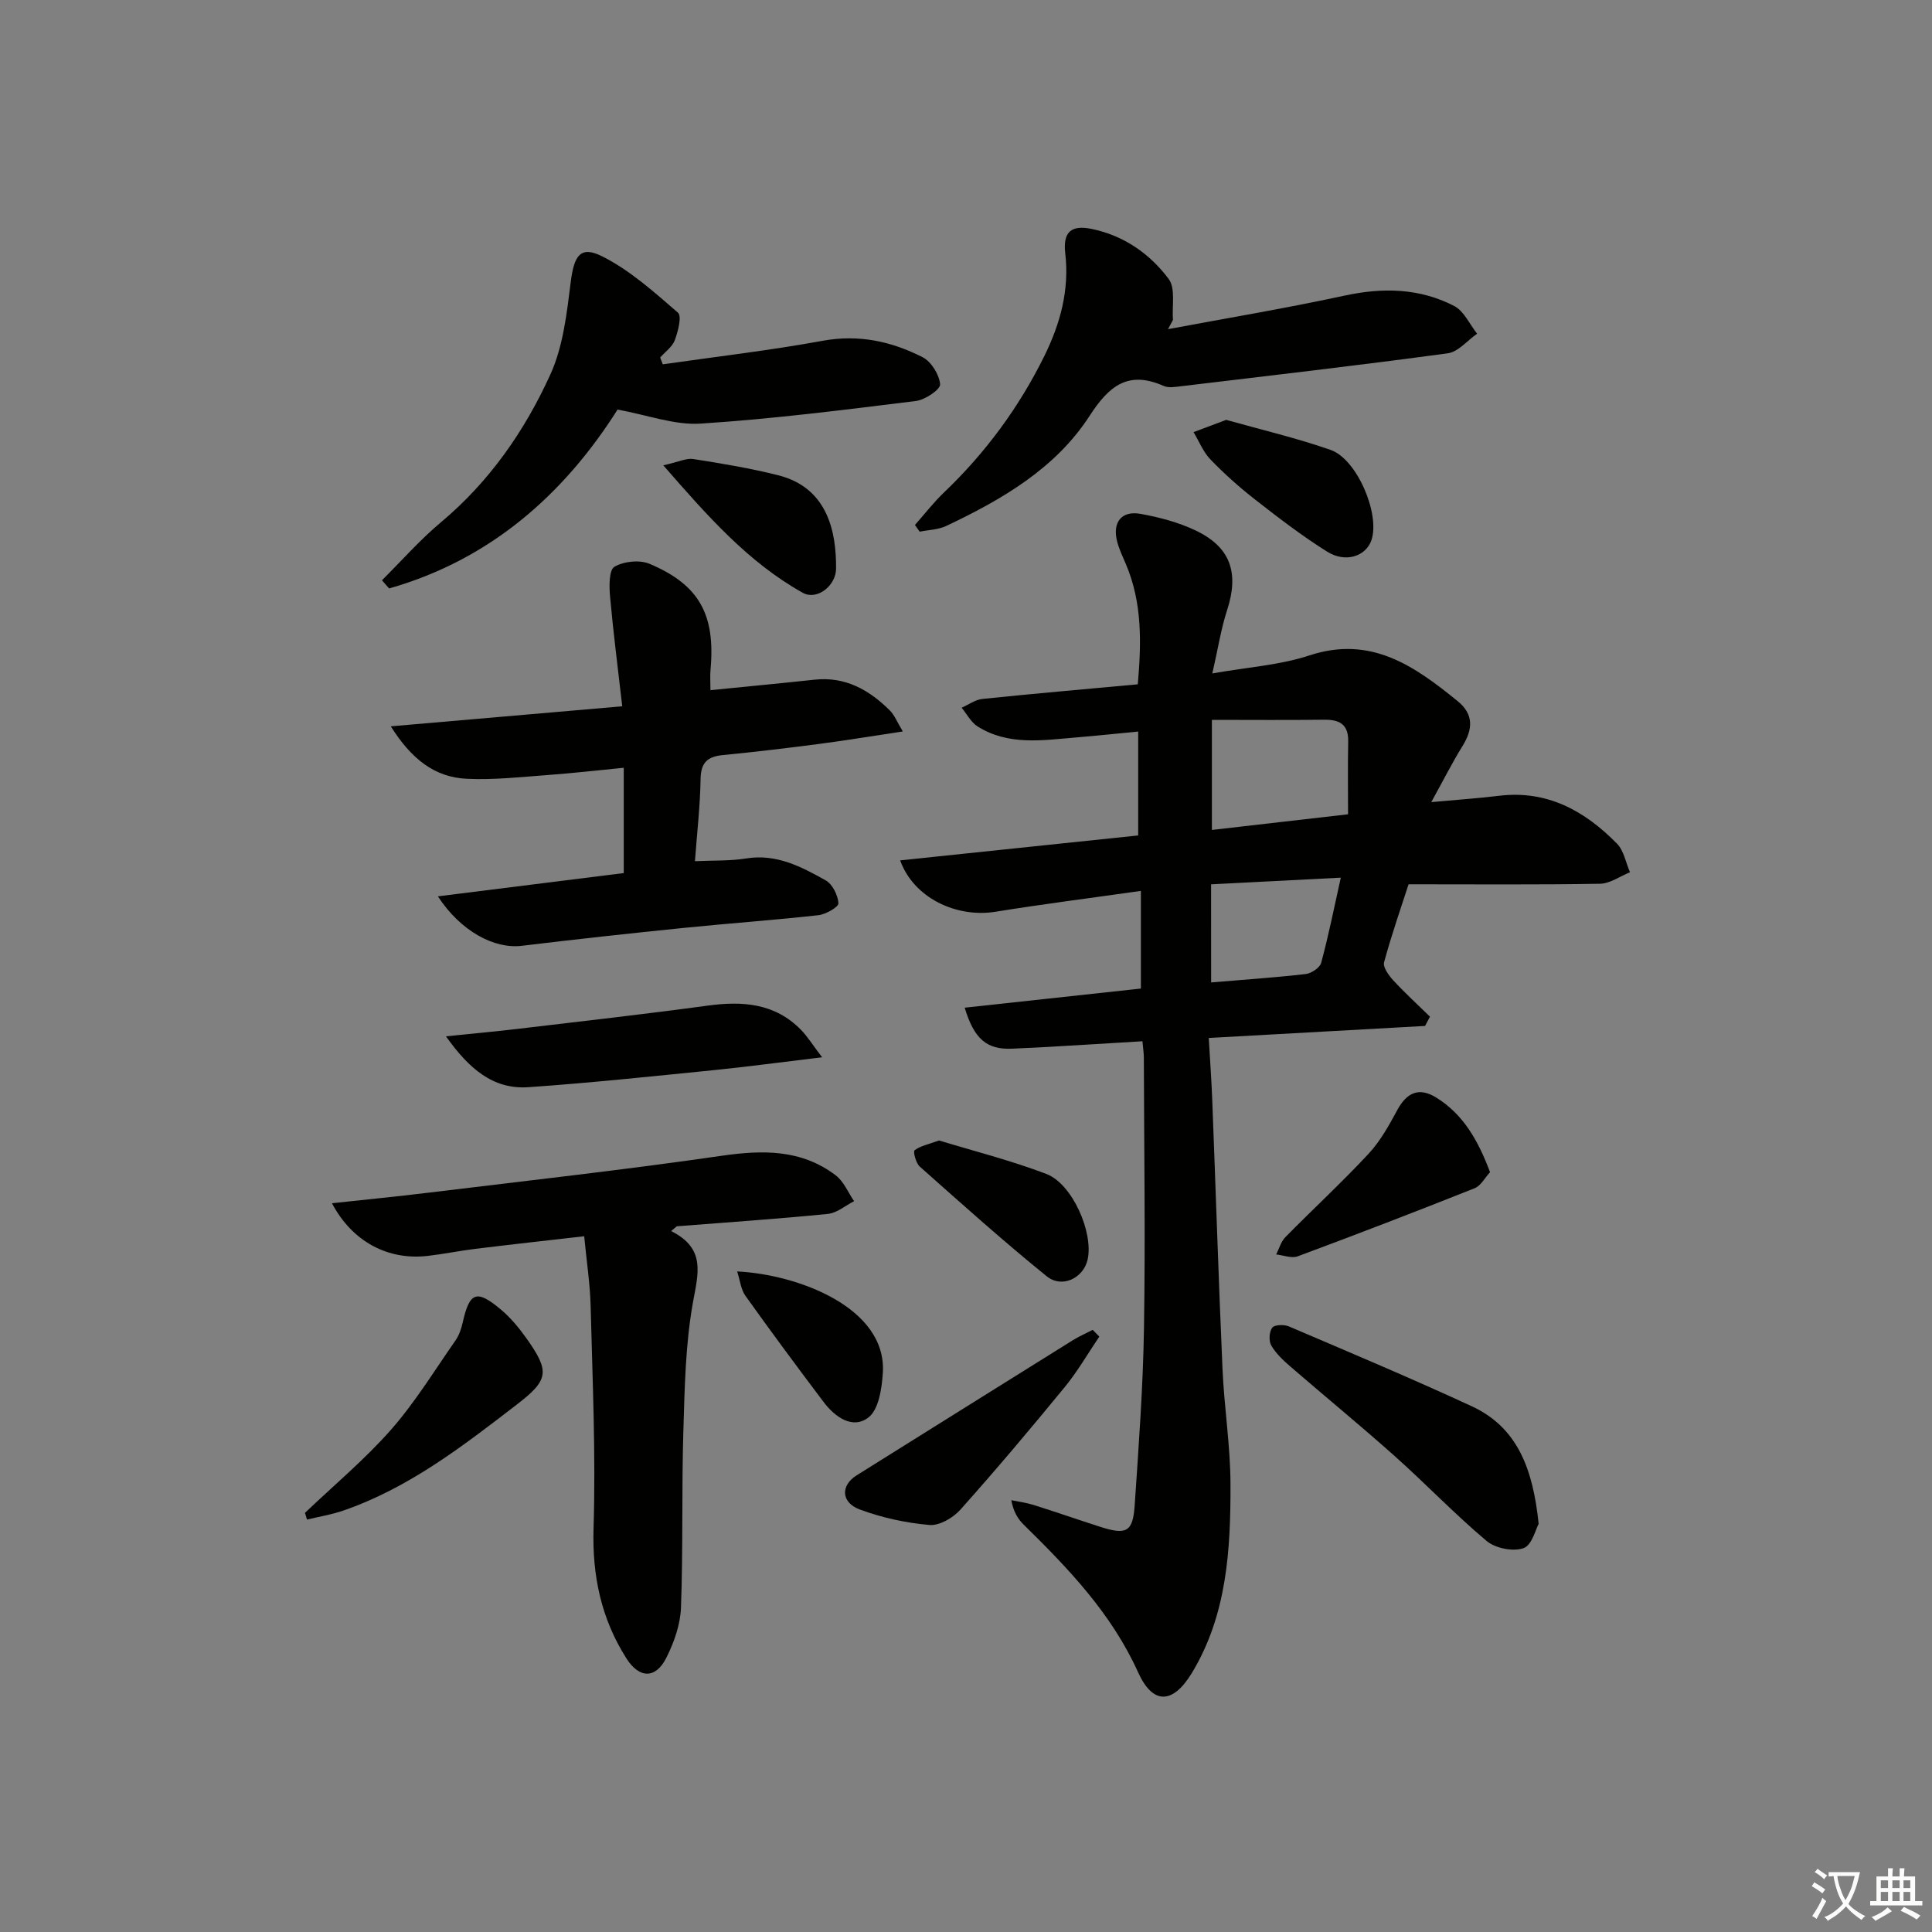 <svg enable-background="new 0 0 400 400" viewBox="0 0 400 400" xmlns="http://www.w3.org/2000/svg"><rect x="0" y="0" width="400" height="400" fill="#808080" stroke="none"/><path d="m377.9 391.2c-.2.3-.4.5-.6.8-.7-.6-1.4-1-2.2-1.5.2-.3.4-.5.5-.8.6.4 1.4.8 2.3 1.5zm-1.8 6.1c-.2-.2-.5-.4-.9-.6.4-.6.8-1.2 1.2-1.9s.7-1.3.9-1.9c.3.3.5.5.8.7-.7 1.3-1.4 2.6-2 3.7zm2.2-9c-.3.3-.5.5-.6.8-.6-.6-1.3-1.1-2-1.5.3-.3.5-.5.6-.7.6.5 1.3.9 2 1.4zm.3.2v-.9h2 4.5c-.3 1.3-.6 2.5-1 3.6s-.9 2.1-1.4 3c.4.5 1 1 1.6 1.4s1.2.8 1.9 1.1c-.3.2-.5.4-.8.8-.4-.3-1-.7-1.6-1.2s-1.2-1.1-1.6-1.6c-.5.6-1.1 1.1-1.7 1.6s-1.4.9-2.1 1.4c-.1-.3-.3-.5-.7-.8.6-.2 1.2-.5 1.9-1s1.4-1.1 2-1.8c-.5-.8-.9-1.6-1.2-2.5s-.6-2-.8-3.2c-.4.1-.7.1-1 .1zm2.5 2.7c.3 1 .7 1.7 1 2.2.3-.5.6-1.1 1-2s.6-1.9.9-3h-3.2-.4c.1.9.3 1.8.7 2.8z" fill="#fbfcfa"/><path d="m396.5 388.5v1.5 3.6h1.5v.9c-.4 0-1 0-1.7 0h-7.9c-.5 0-.9 0-1.2 0v-.9h1.3v-3.5c0-.7 0-1.2 0-1.6h2.4c0-.8 0-1.4 0-1.7h1c0 .3-.1.8-.1 1.7h1.5c0-.8 0-1.4 0-1.7h1c0 .3-.1.9-.1 1.7zm-8.2 9.2c-.2-.3-.5-.5-.8-.8.8-.3 1.4-.6 1.9-.9s1-.7 1.4-1.1c.3.3.6.5.9.8-1.6 1-2.8 1.6-3.4 2zm2.6-6.8v-1.6h-1.5v1.6zm0 2.7v-1.9h-1.5v1.9zm2.4-2.7v-1.6h-1.5v1.6zm0 2.7v-1.9h-1.5v1.9zm.2 2 .7-.8c.4.2.9.5 1.6.8s1.3.7 1.8 1c-.3.3-.5.6-.8.8-.4-.3-1.5-1-3.3-1.8zm2-4.7v-1.6h-1.4v1.6zm0 2.7v-1.9h-1.4v1.9z" fill="#fbfcfa"/><g fill="#010100"><path d="m236.53 215.58c-9.45.55-18.22 1.16-27 1.54-5.22.23-7.86-2.01-9.8-8.49 12.28-1.33 24.39-2.65 36.48-3.96 0-6.49 0-12.88 0-20.22-10.47 1.49-20.28 2.73-30.05 4.31-8.25 1.34-17.06-2.95-19.79-10.63 16.43-1.72 32.69-3.42 49.28-5.16 0-7.08 0-13.97 0-21.51-4.41.42-8.62.87-12.85 1.22-6.95.58-14.01 1.73-20.39-2.27-1.37-.86-2.22-2.56-3.31-3.88 1.42-.63 2.81-1.67 4.28-1.82 10.57-1.1 21.15-2.01 32.19-3.03.73-8.51.96-16.84-2.47-24.89-.65-1.53-1.38-3.04-1.8-4.64-1.04-3.98.87-6.48 4.84-5.76 3.88.7 7.82 1.74 11.36 3.42 7.3 3.45 9.07 8.8 6.56 16.51-1.27 3.89-1.89 8-3.06 13.11 7.3-1.3 13.96-1.71 20.09-3.73 12.75-4.2 21.76 2.2 30.7 9.46 3.34 2.72 3.17 5.79 1.03 9.26-2.15 3.47-3.99 7.13-6.49 11.65 5.54-.51 9.79-.79 14.01-1.31 10.01-1.22 17.79 3.13 24.45 9.92 1.42 1.45 1.81 3.91 2.68 5.91-2.06.83-4.12 2.34-6.2 2.38-12.94.22-25.89.11-39.64.11-1.45 4.5-3.47 10.26-5.07 16.14-.28 1.02.96 2.72 1.89 3.74 2.42 2.62 5.06 5.04 7.61 7.53-.34.64-.68 1.28-1.02 1.92-14.69.82-29.38 1.64-44.78 2.49.26 4.58.56 8.66.72 12.75.72 18.62 1.31 37.24 2.13 55.85.35 7.96 1.64 15.91 1.65 23.86.03 13.49-.72 26.98-7.99 39-3.93 6.48-8.07 6.66-11.14-.13-5.5-12.17-14.39-21.44-23.67-30.55-1.23-1.2-2.15-2.72-2.58-5.08 1.54.32 3.13.52 4.63.99 4.6 1.45 9.15 3.03 13.74 4.51 5.45 1.75 6.79 1.1 7.17-4.38.83-12.27 1.74-24.55 1.93-36.84.3-18.65.02-37.32-.03-55.98-.01-.97-.17-1.93-.29-3.32zm14.38-66.54v22.79c9.51-1.09 18.53-2.13 28.19-3.24 0-5.22-.07-10.14.03-15.06.07-3.55-1.77-4.56-4.99-4.52-7.47.1-14.94.03-23.23.03zm-.16 54.36c6.77-.57 13.2-1 19.59-1.74 1.18-.14 2.93-1.31 3.2-2.33 1.5-5.55 2.63-11.2 4.06-17.62-9.37.48-17.95.93-26.86 1.38.01 6.87.01 13.43.01 20.31z"/><path d="m90.66 185.58c13.26-1.66 25.85-3.24 38.48-4.82 0-7.26 0-14.17 0-21.8-5.53.54-10.56 1.12-15.6 1.49-5.63.41-11.3 1.06-16.91.79-6.69-.32-11.49-4.14-15.72-10.86 16.33-1.42 31.55-2.73 47.92-4.15-.93-8.09-1.87-15.42-2.53-22.78-.19-2.09-.22-5.45.91-6.11 1.94-1.13 5.22-1.48 7.29-.6 10.3 4.35 13.63 10.53 12.61 21.87-.12 1.28-.02 2.59-.02 4.28 7.48-.75 14.53-1.41 21.56-2.17 6.36-.69 11.29 2.11 15.58 6.37.96.95 1.48 2.35 2.69 4.35-6.41.96-11.88 1.87-17.38 2.59-6.59.86-13.19 1.65-19.8 2.29-3.17.3-4.63 1.47-4.69 4.92-.09 5.62-.74 11.22-1.17 17.06 3.84-.18 7.29-.03 10.63-.57 6.26-1.01 11.41 1.72 16.45 4.55 1.4.79 2.52 3.06 2.63 4.73.05.76-2.6 2.29-4.14 2.47-9.23 1.03-18.51 1.68-27.76 2.62-11.23 1.14-22.46 2.36-33.66 3.72-5.7.69-12.65-3.01-17.37-10.24z"/><path d="m138.95 254.88c7.23 3.61 5.6 8.75 4.53 14.7-1.58 8.77-1.73 17.83-2 26.79-.36 12.15-.04 24.32-.49 36.46-.13 3.5-1.42 7.18-3.01 10.35-2.22 4.44-5.61 4.4-8.31.14-5.21-8.22-7.09-17.11-6.78-26.99.47-15.25-.22-30.54-.6-45.8-.11-4.61-.82-9.2-1.34-14.58-7.86.9-15.2 1.71-22.53 2.61-3.29.4-6.56 1.08-9.85 1.46-8.2.95-15.62-2.9-19.84-10.9 6.87-.75 13.36-1.38 19.83-2.17 20.27-2.47 40.58-4.72 60.79-7.65 8.57-1.24 16.57-1.37 23.7 4.06 1.65 1.26 2.54 3.53 3.78 5.33-1.81.92-3.57 2.46-5.45 2.64-10.4 1.04-20.84 1.74-31.26 2.56-.39.32-.78.66-1.17.99z"/><path d="m127.86 84.8c-11.1 17.55-26.37 31.09-47.3 37.03-.49-.56-.98-1.13-1.48-1.69 4.05-4.02 7.85-8.36 12.21-12.01 10.05-8.41 17.35-18.93 22.66-30.61 2.66-5.84 3.4-12.68 4.22-19.17.68-5.39 1.96-7.55 6.48-5.29 5.76 2.88 10.77 7.4 15.71 11.67.84.73.02 3.88-.64 5.68-.51 1.39-1.99 2.42-3.04 3.61.18.47.36.94.54 1.41 11.05-1.59 22.16-2.87 33.14-4.88 7.46-1.36 14.23.13 20.66 3.41 1.8.92 3.46 3.62 3.62 5.62.08 1.05-3.11 3.21-5 3.44-14.81 1.83-29.64 3.72-44.53 4.68-5.4.37-10.97-1.76-17.25-2.9z"/><path d="m241.82 68.15c12.18-2.28 24.42-4.32 36.53-6.94 7.94-1.72 15.56-1.57 22.74 2.15 2.02 1.05 3.18 3.78 4.73 5.73-2.02 1.4-3.91 3.77-6.09 4.06-18.41 2.5-36.87 4.62-55.32 6.83-1.15.14-2.49.36-3.47-.07-7.34-3.25-11.31-.06-15.35 6.19-7.08 10.92-18.16 17.34-29.7 22.8-1.64.78-3.65.8-5.48 1.18-.33-.46-.65-.92-.98-1.39 1.98-2.23 3.81-4.62 5.95-6.67 8.64-8.24 15.61-17.69 20.88-28.39 3.27-6.66 5.17-13.61 4.29-21.18-.51-4.43 1.23-5.92 5.44-5.06 6.66 1.36 12.04 5.12 15.97 10.36 1.46 1.95.66 5.61.89 8.49-.35.63-.69 1.27-1.03 1.91z"/><path d="m318.56 315.49c-.59 1.05-1.38 4.43-3.13 5.04-2.17.76-5.83.03-7.63-1.48-6.61-5.55-12.6-11.84-19.05-17.59-7.07-6.31-14.41-12.32-21.58-18.52-1.48-1.28-3-2.7-3.96-4.36-.55-.94-.45-2.84.19-3.7.46-.62 2.45-.69 3.45-.26 12.66 5.41 25.36 10.75 37.86 16.53 9.5 4.4 12.68 13.01 13.85 24.34z"/><path d="m170.21 218.9c-8.61 1.03-15.64 1.98-22.7 2.69-12.69 1.27-25.37 2.62-38.09 3.5-7.33.51-12.31-3.81-17.09-10.53 5.63-.58 10.41-1.01 15.17-1.58 12.99-1.54 26-3.01 38.96-4.77 7.25-.99 13.94-.54 19.37 5 1.31 1.33 2.31 2.98 4.38 5.69z"/><path d="m63.14 313.22c5.98-5.71 12.38-11.04 17.82-17.22 4.99-5.68 8.99-12.24 13.34-18.47.74-1.06 1.2-2.4 1.49-3.68 1.42-6.37 2.87-6.96 7.93-2.71 2.01 1.69 3.74 3.79 5.27 5.94 4.91 6.91 4.62 8.63-2.02 13.74-11.19 8.61-22.37 17.28-35.96 21.95-2.41.83-4.97 1.24-7.45 1.84-.15-.46-.29-.93-.42-1.39z"/><path d="m227.6 276.73c-2.36 3.49-4.48 7.18-7.14 10.43-7.05 8.6-14.22 17.11-21.63 25.41-1.51 1.69-4.34 3.34-6.4 3.16-4.88-.43-9.84-1.5-14.43-3.21-3.93-1.47-3.96-5-.64-7.07 14.9-9.32 29.8-18.65 44.72-27.95 1.32-.82 2.76-1.45 4.15-2.17.46.47.91.93 1.37 1.4z"/><path d="m308.5 242.69c-1.06 1.14-1.9 2.8-3.19 3.32-12.16 4.84-24.37 9.54-36.64 14.1-1.26.47-2.96-.23-4.45-.39.62-1.21.99-2.65 1.9-3.58 5.71-5.8 11.7-11.33 17.24-17.28 2.42-2.6 4.22-5.87 5.93-9.03 1.96-3.64 4.51-4.8 8.07-2.59 5.64 3.5 8.68 8.92 11.14 15.45z"/><path d="m253.87 86.93c7.1 2 14.49 3.73 21.62 6.22 5.49 1.92 10.26 13.28 8.46 18.66-1.13 3.36-5.36 4.8-9.19 2.4-5.18-3.25-10.06-7-14.89-10.77-3.26-2.54-6.38-5.33-9.25-8.3-1.51-1.56-2.36-3.76-3.51-5.67 2.02-.77 4.04-1.52 6.76-2.54z"/><path d="m194.42 236.12c7.17 2.19 14.86 4.13 22.21 6.93 5.4 2.06 9.77 12.11 8.56 17.69-.83 3.84-5.28 6.09-8.48 3.5-9-7.28-17.62-15.02-26.28-22.71-.8-.71-1.42-3.11-1.08-3.37 1.18-.91 2.82-1.22 5.07-2.04z"/><path d="m137.33 96.34c3.19-.71 4.79-1.53 6.22-1.3 5.88.92 11.77 1.9 17.54 3.35 10.45 2.62 12.06 12.01 12.01 19.34-.02 3.55-3.97 6.64-6.9 5-11.28-6.31-19.65-15.81-28.87-26.39z"/><path d="m152.62 263.24c12.52.6 31.06 7.49 30.16 21.04-.21 3.2-.85 7.56-2.98 9.19-3.28 2.52-6.92-.08-9.28-3.2-5.48-7.26-10.9-14.58-16.19-21.99-.94-1.32-1.11-3.2-1.71-5.04z"/></g></svg>